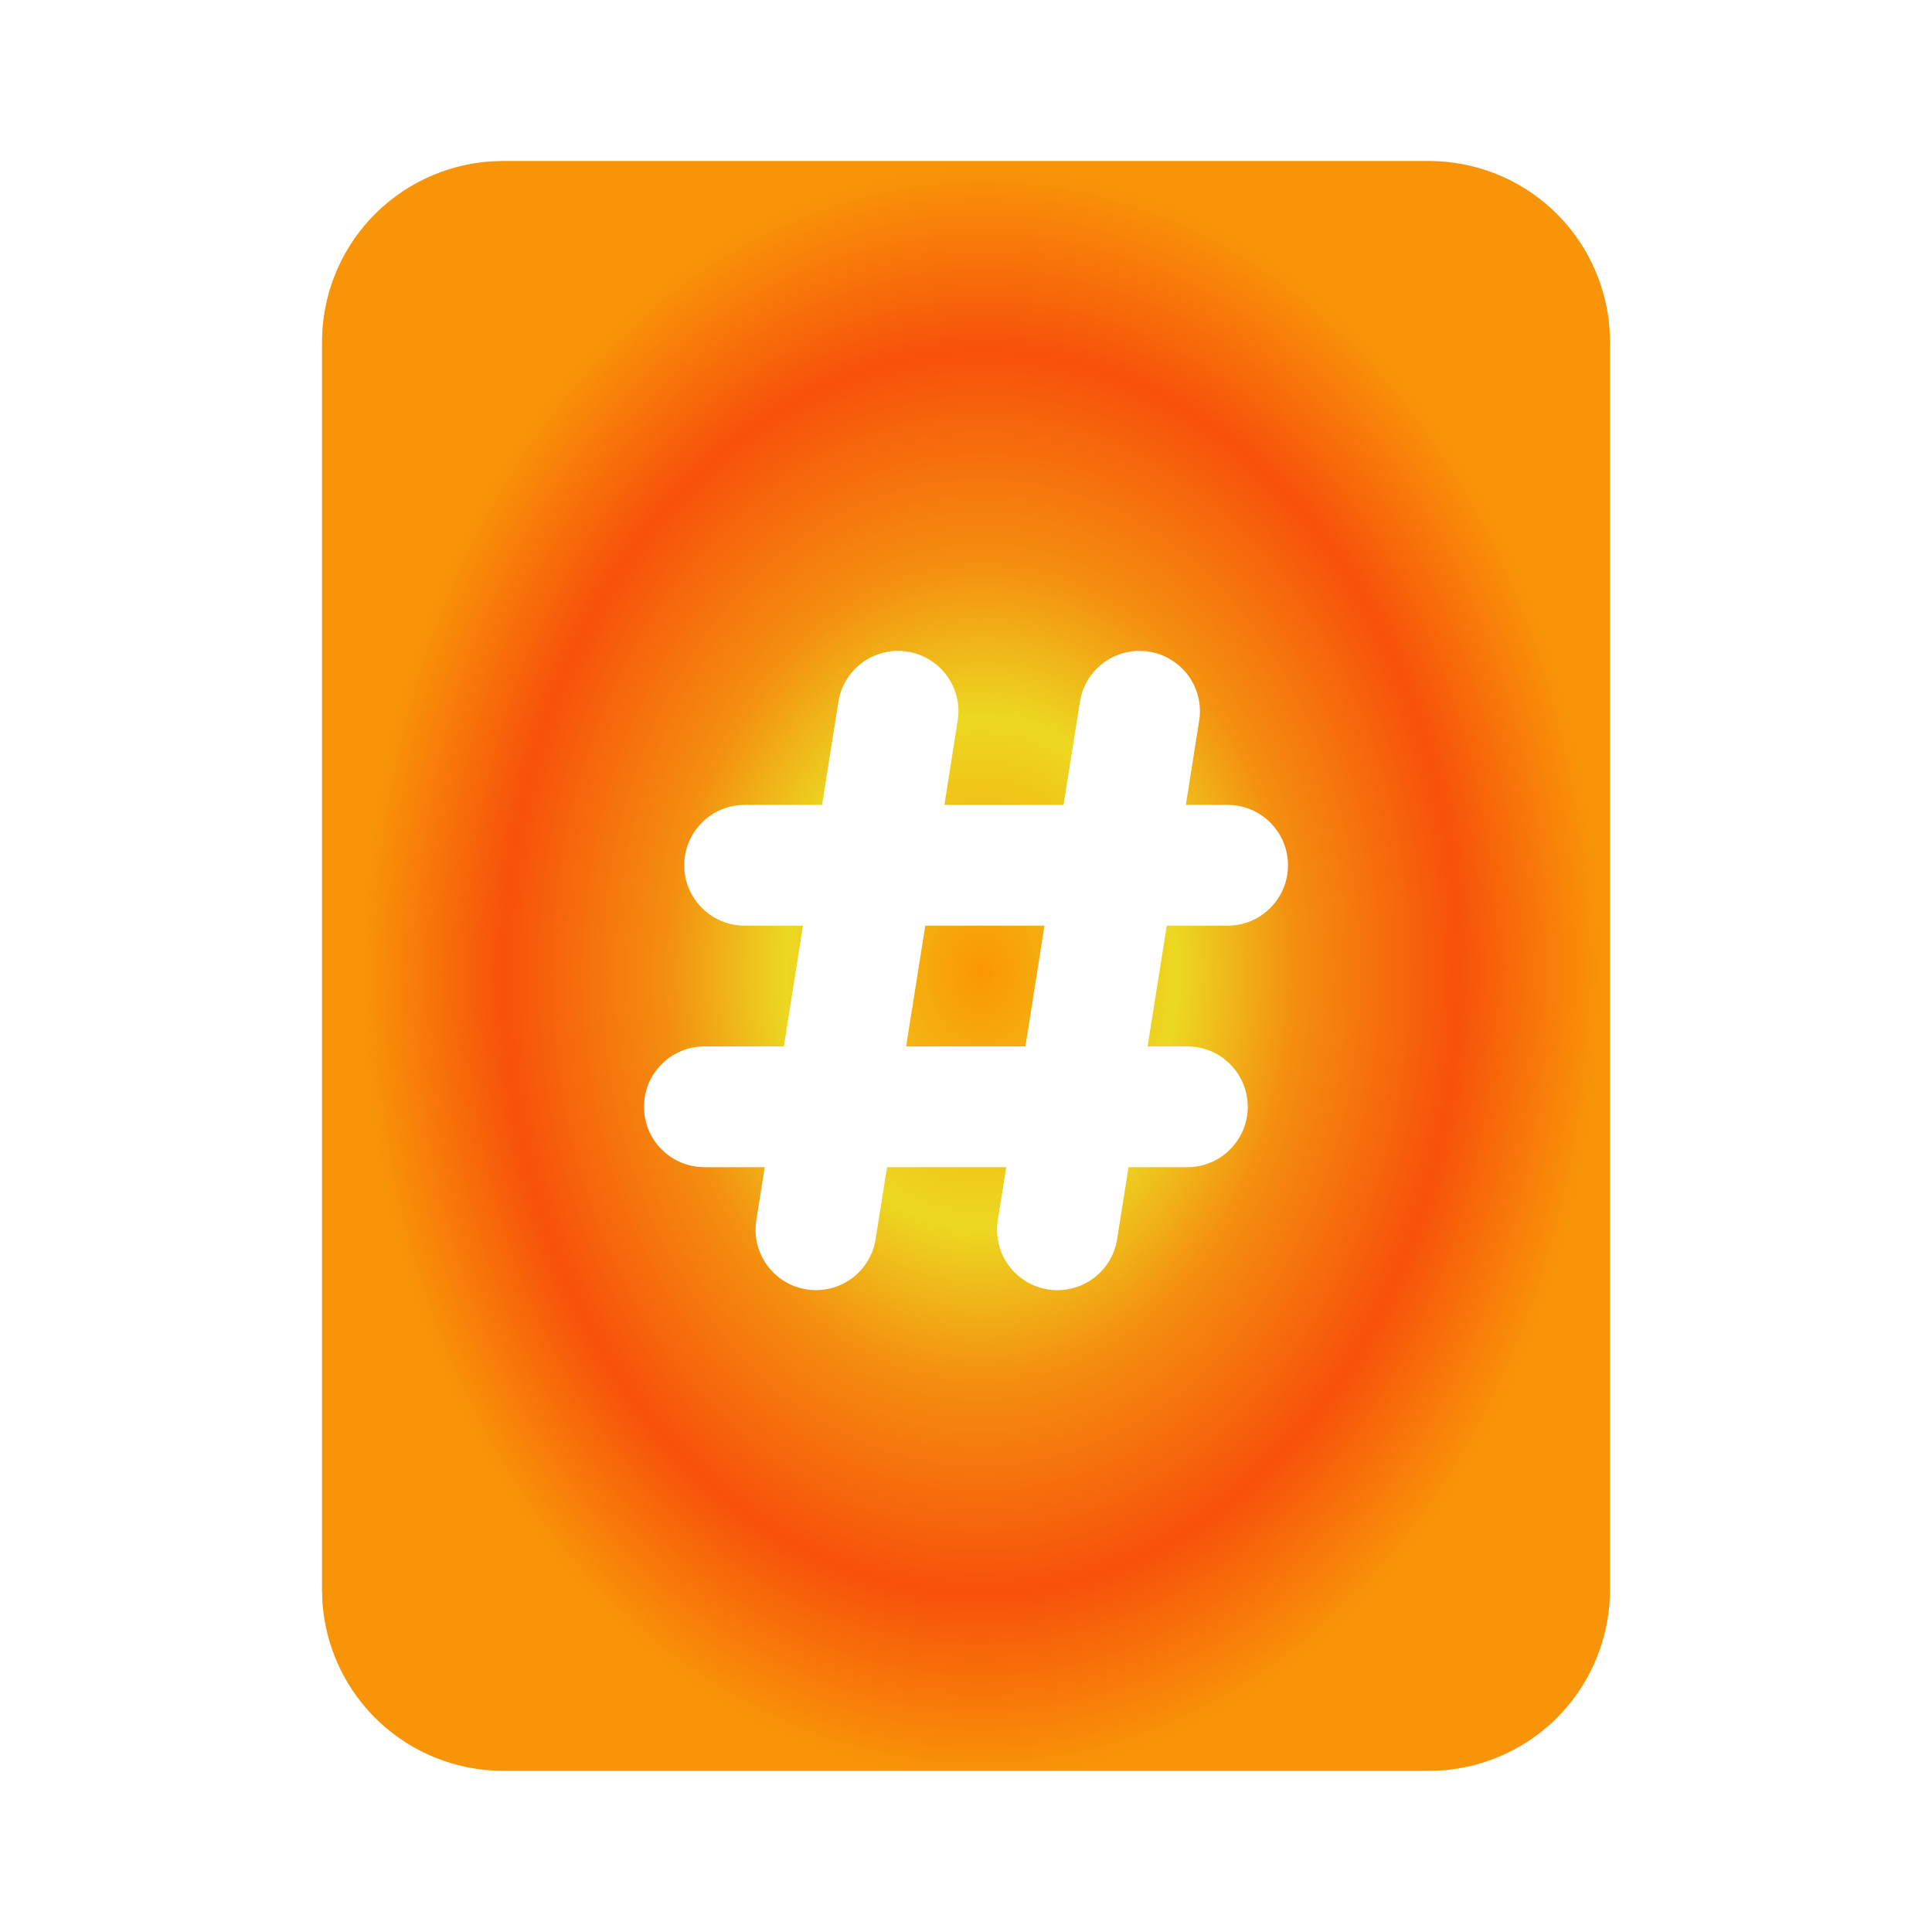 <svg width="24" height="24" viewBox="0 0 24 24" fill="none" xmlns="http://www.w3.org/2000/svg">
    <path d="M11.256 12.999L11.494 11.499H12.975L12.738 12.999H11.256ZM17.75 2C18.32 2 18.869 2.216 19.286 2.605C19.703 2.994 19.956 3.527 19.995 4.096L20 4.25V19.748C20 20.318 19.784 20.867 19.395 21.284C19.006 21.701 18.473 21.954 17.904 21.993L17.75 21.998H6.25C5.68 21.998 5.131 21.782 4.714 21.393C4.298 21.004 4.044 20.471 4.005 19.902L4 19.748V4.25C4 3.68 4.216 3.131 4.605 2.714C4.994 2.298 5.527 2.044 6.096 2.005L6.25 2H17.75ZM12.395 15.16C12.38 15.257 12.384 15.357 12.407 15.453C12.43 15.548 12.471 15.639 12.529 15.718C12.587 15.798 12.66 15.865 12.744 15.917C12.828 15.968 12.922 16.003 13.019 16.018C13.116 16.033 13.216 16.029 13.312 16.006C13.407 15.983 13.498 15.942 13.577 15.884C13.657 15.826 13.724 15.753 13.776 15.669C13.827 15.585 13.862 15.491 13.877 15.394L14.019 14.499H14.75C14.949 14.499 15.14 14.42 15.28 14.279C15.421 14.139 15.5 13.948 15.5 13.749C15.5 13.55 15.421 13.359 15.28 13.219C15.14 13.078 14.949 12.999 14.75 12.999H14.256L14.494 11.499H15.25C15.449 11.499 15.64 11.42 15.78 11.279C15.921 11.139 16 10.948 16 10.749C16 10.55 15.921 10.359 15.78 10.219C15.64 10.078 15.449 9.999 15.25 9.999H14.731L14.893 8.974C14.912 8.875 14.91 8.774 14.889 8.676C14.867 8.578 14.827 8.485 14.769 8.403C14.711 8.321 14.637 8.252 14.552 8.199C14.467 8.146 14.372 8.11 14.273 8.095C14.174 8.079 14.073 8.083 13.975 8.108C13.878 8.132 13.786 8.175 13.706 8.235C13.626 8.296 13.558 8.371 13.508 8.458C13.457 8.545 13.425 8.64 13.412 8.74L13.212 9.999H11.732L11.893 8.974C11.912 8.875 11.91 8.774 11.889 8.676C11.867 8.578 11.827 8.485 11.769 8.403C11.711 8.321 11.637 8.252 11.552 8.199C11.467 8.146 11.372 8.11 11.273 8.095C11.174 8.079 11.073 8.083 10.975 8.108C10.878 8.132 10.786 8.175 10.706 8.235C10.626 8.296 10.558 8.371 10.508 8.458C10.457 8.545 10.425 8.64 10.412 8.74L10.212 9.999H9.25C9.051 9.999 8.86 10.078 8.72 10.219C8.579 10.359 8.5 10.55 8.5 10.749C8.5 10.948 8.579 11.139 8.72 11.279C8.86 11.42 9.051 11.499 9.25 11.499H9.975L9.738 12.999H8.75C8.551 12.999 8.36 13.078 8.22 13.219C8.079 13.359 8 13.55 8 13.749C8 13.948 8.079 14.139 8.22 14.279C8.36 14.42 8.551 14.499 8.75 14.499H9.5L9.395 15.159C9.364 15.355 9.412 15.556 9.529 15.717C9.646 15.878 9.822 15.986 10.018 16.017C10.215 16.049 10.416 16 10.577 15.884C10.738 15.767 10.846 15.591 10.877 15.394L11.019 14.499H12.5L12.395 15.16Z" fill="url(#paint0_angular_2473_2751)"/>
    <defs>
        <radialGradient id="paint0_angular_2473_2751" cx="0" cy="0" r="1" gradientUnits="userSpaceOnUse" gradientTransform="translate(12.191 12.077) rotate(90.88) scale(9.94 7.715)">
            <stop stop-color="#FA9703"/>
            <stop offset="0.318" stop-color="#ECD821"/>
            <stop offset="0.507" stop-color="#F48F0F"/>
            <stop offset="0.773" stop-color="#F7510A"/>
            <stop offset="1" stop-color="#F89408"/>
        </radialGradient>
    </defs>
</svg>
